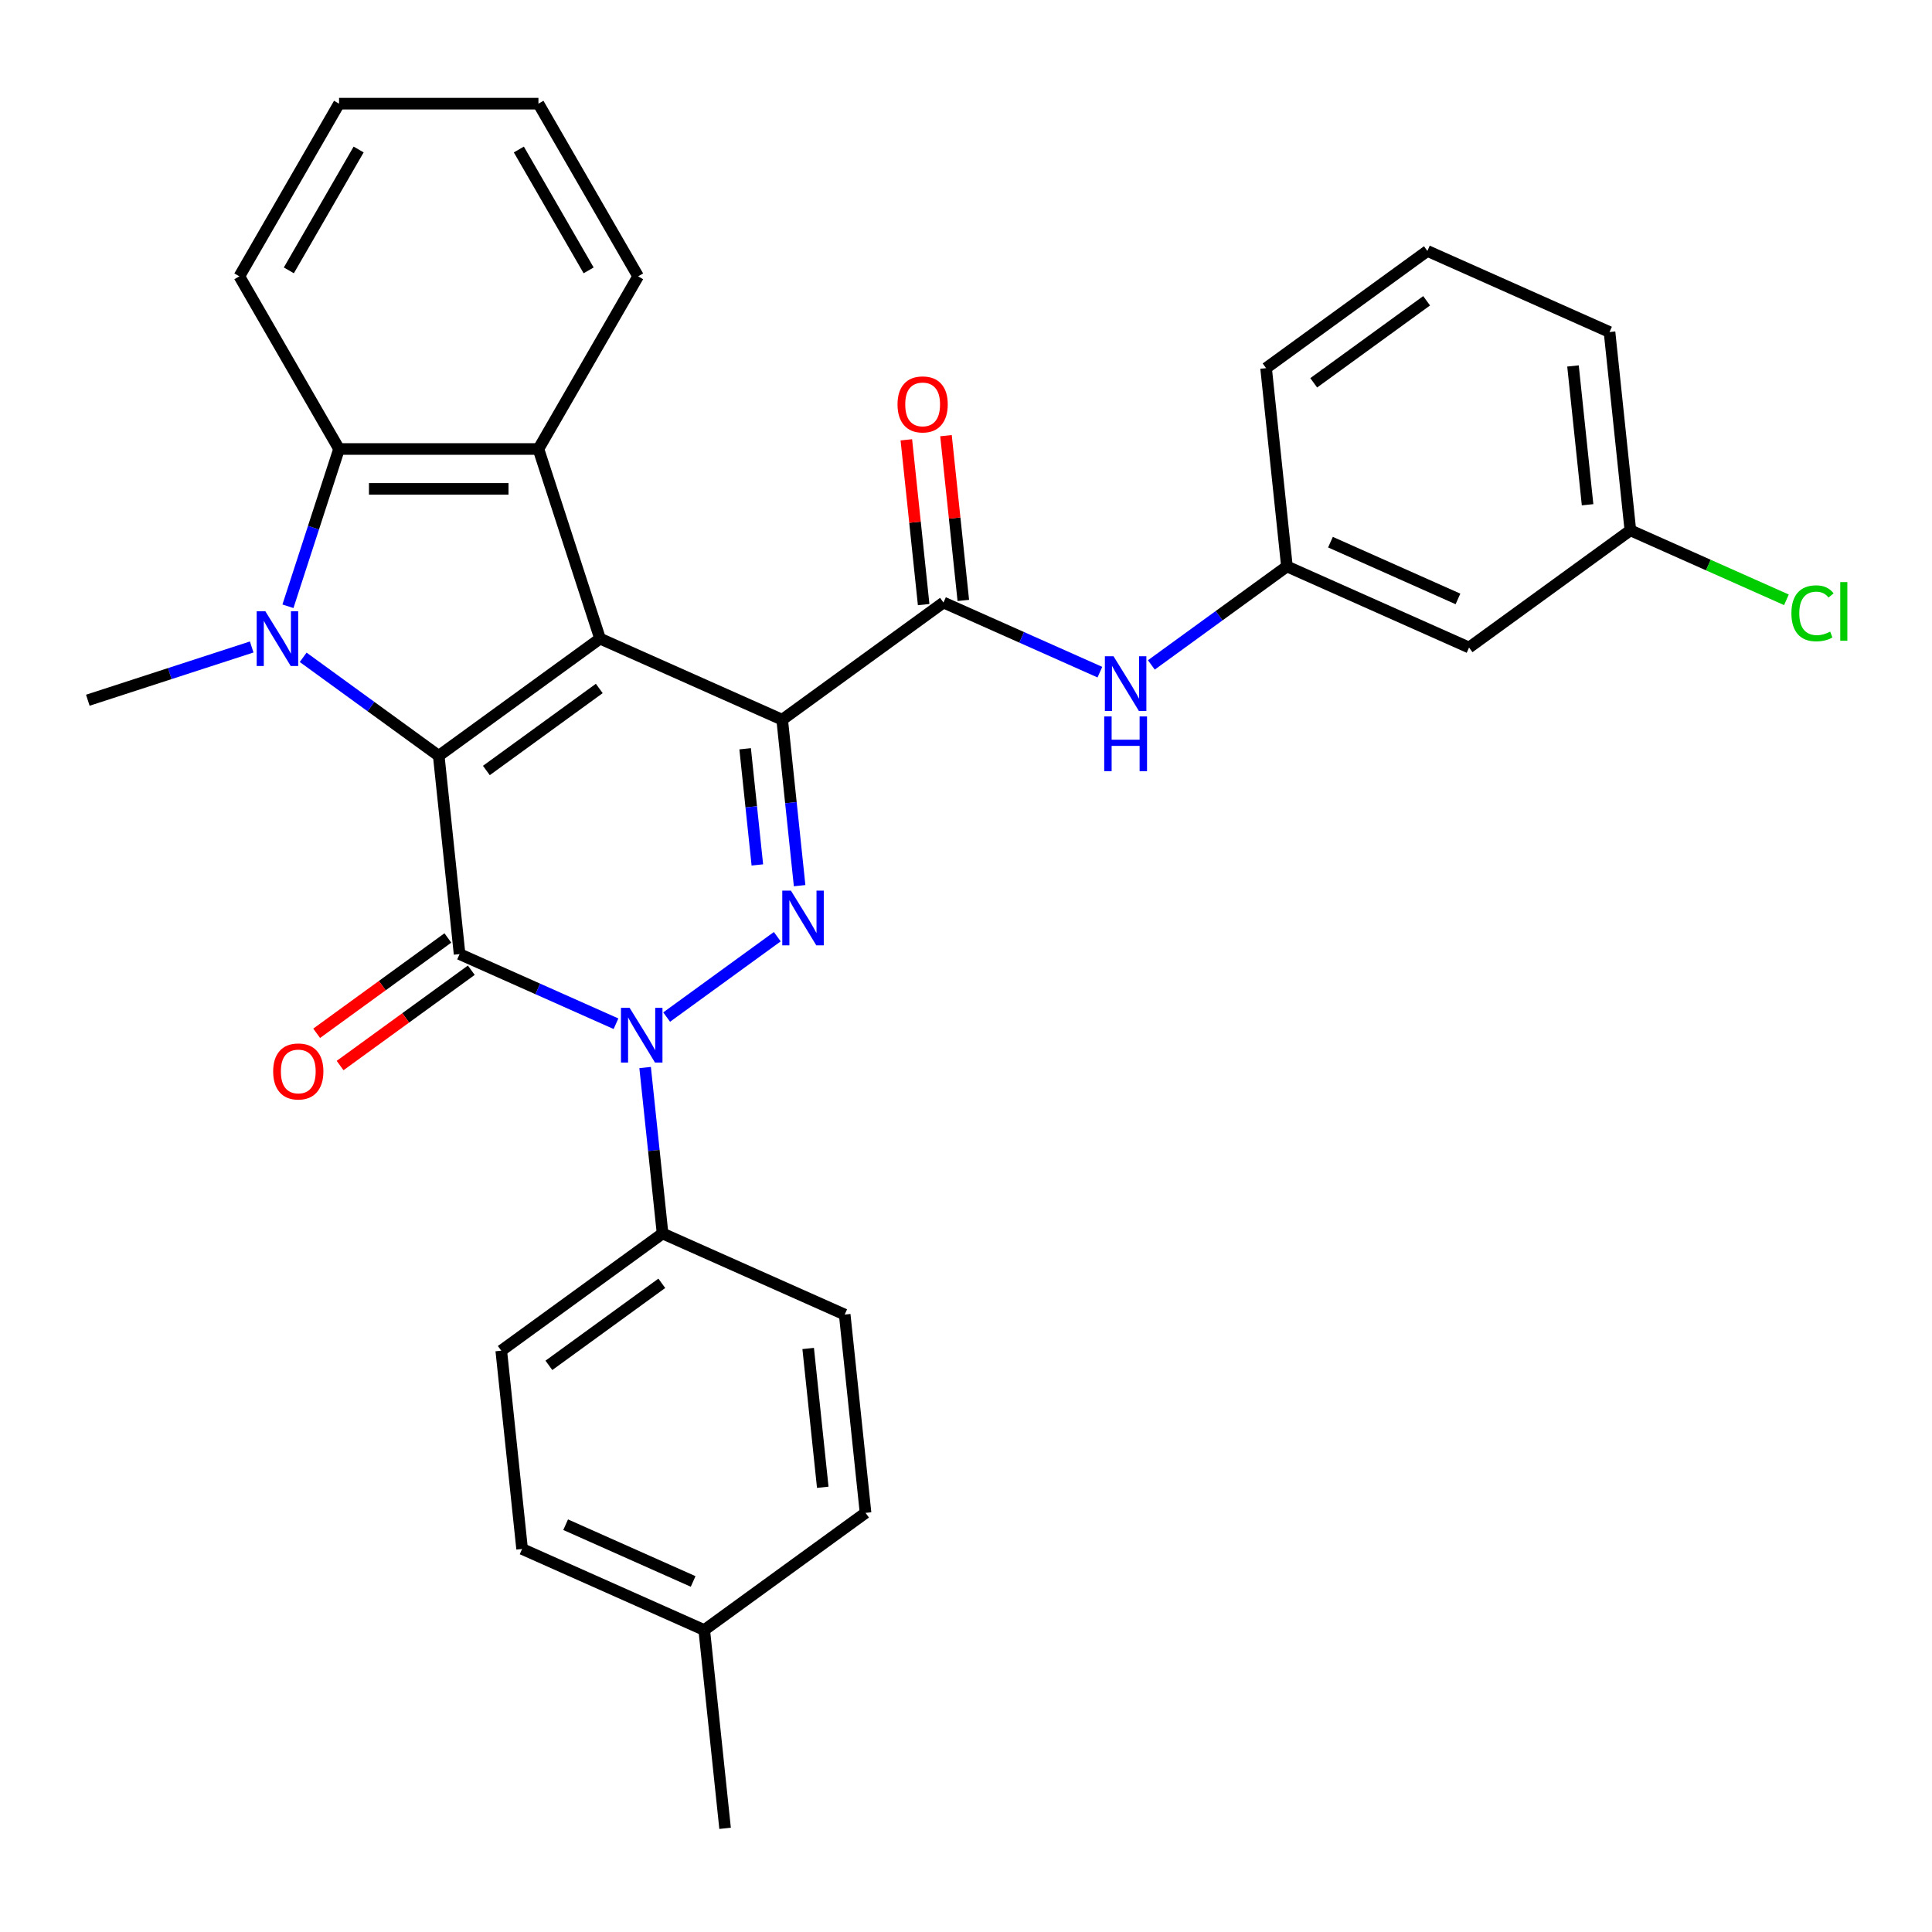 <?xml version='1.0' encoding='iso-8859-1'?>
<svg version='1.1' baseProfile='full'
              xmlns='http://www.w3.org/2000/svg'
                      xmlns:rdkit='http://www.rdkit.org/xml'
                      xmlns:xlink='http://www.w3.org/1999/xlink'
                  xml:space='preserve'
width='1000px' height='1000px' viewBox='0 0 1000 1000'>
<!-- END OF HEADER -->
<rect style='opacity:1.0;fill:#FFFFFF;stroke:none' width='1000' height='1000' x='0' y='0'> </rect>
<path class='bond-0' d='M 404.856,372.522 L 310.58,330.548' style='fill:none;fill-rule:evenodd;stroke:#000000;stroke-width:6px;stroke-linecap:butt;stroke-linejoin:miter;stroke-opacity:1' />
<path class='bond-3' d='M 404.856,372.522 L 409.369,415.468' style='fill:none;fill-rule:evenodd;stroke:#000000;stroke-width:6px;stroke-linecap:butt;stroke-linejoin:miter;stroke-opacity:1' />
<path class='bond-3' d='M 409.369,415.468 L 413.883,458.415' style='fill:none;fill-rule:evenodd;stroke:#0000FF;stroke-width:6px;stroke-linecap:butt;stroke-linejoin:miter;stroke-opacity:1' />
<path class='bond-3' d='M 385.683,387.563 L 388.843,417.626' style='fill:none;fill-rule:evenodd;stroke:#000000;stroke-width:6px;stroke-linecap:butt;stroke-linejoin:miter;stroke-opacity:1' />
<path class='bond-3' d='M 388.843,417.626 L 392.003,447.688' style='fill:none;fill-rule:evenodd;stroke:#0000FF;stroke-width:6px;stroke-linecap:butt;stroke-linejoin:miter;stroke-opacity:1' />
<path class='bond-7' d='M 404.856,372.522 L 488.345,311.864' style='fill:none;fill-rule:evenodd;stroke:#000000;stroke-width:6px;stroke-linecap:butt;stroke-linejoin:miter;stroke-opacity:1' />
<path class='bond-1' d='M 310.58,330.548 L 227.091,391.206' style='fill:none;fill-rule:evenodd;stroke:#000000;stroke-width:6px;stroke-linecap:butt;stroke-linejoin:miter;stroke-opacity:1' />
<path class='bond-1' d='M 310.188,356.344 L 251.746,398.805' style='fill:none;fill-rule:evenodd;stroke:#000000;stroke-width:6px;stroke-linecap:butt;stroke-linejoin:miter;stroke-opacity:1' />
<path class='bond-6' d='M 310.58,330.548 L 278.69,232.4' style='fill:none;fill-rule:evenodd;stroke:#000000;stroke-width:6px;stroke-linecap:butt;stroke-linejoin:miter;stroke-opacity:1' />
<path class='bond-5' d='M 227.091,391.206 L 192.006,365.716' style='fill:none;fill-rule:evenodd;stroke:#000000;stroke-width:6px;stroke-linecap:butt;stroke-linejoin:miter;stroke-opacity:1' />
<path class='bond-5' d='M 192.006,365.716 L 156.922,340.225' style='fill:none;fill-rule:evenodd;stroke:#0000FF;stroke-width:6px;stroke-linecap:butt;stroke-linejoin:miter;stroke-opacity:1' />
<path class='bond-31' d='M 227.091,391.206 L 237.878,493.839' style='fill:none;fill-rule:evenodd;stroke:#000000;stroke-width:6px;stroke-linecap:butt;stroke-linejoin:miter;stroke-opacity:1' />
<path class='bond-2' d='M 237.878,493.839 L 278.356,511.861' style='fill:none;fill-rule:evenodd;stroke:#000000;stroke-width:6px;stroke-linecap:butt;stroke-linejoin:miter;stroke-opacity:1' />
<path class='bond-2' d='M 278.356,511.861 L 318.834,529.883' style='fill:none;fill-rule:evenodd;stroke:#0000FF;stroke-width:6px;stroke-linecap:butt;stroke-linejoin:miter;stroke-opacity:1' />
<path class='bond-11' d='M 231.812,485.49 L 197.857,510.159' style='fill:none;fill-rule:evenodd;stroke:#000000;stroke-width:6px;stroke-linecap:butt;stroke-linejoin:miter;stroke-opacity:1' />
<path class='bond-11' d='M 197.857,510.159 L 163.903,534.828' style='fill:none;fill-rule:evenodd;stroke:#FF0000;stroke-width:6px;stroke-linecap:butt;stroke-linejoin:miter;stroke-opacity:1' />
<path class='bond-11' d='M 243.944,502.187 L 209.989,526.857' style='fill:none;fill-rule:evenodd;stroke:#000000;stroke-width:6px;stroke-linecap:butt;stroke-linejoin:miter;stroke-opacity:1' />
<path class='bond-11' d='M 209.989,526.857 L 176.035,551.526' style='fill:none;fill-rule:evenodd;stroke:#FF0000;stroke-width:6px;stroke-linecap:butt;stroke-linejoin:miter;stroke-opacity:1' />
<path class='bond-4' d='M 402.323,484.832 L 345.062,526.435' style='fill:none;fill-rule:evenodd;stroke:#0000FF;stroke-width:6px;stroke-linecap:butt;stroke-linejoin:miter;stroke-opacity:1' />
<path class='bond-10' d='M 333.913,552.553 L 338.427,595.499' style='fill:none;fill-rule:evenodd;stroke:#0000FF;stroke-width:6px;stroke-linecap:butt;stroke-linejoin:miter;stroke-opacity:1' />
<path class='bond-10' d='M 338.427,595.499 L 342.941,638.446' style='fill:none;fill-rule:evenodd;stroke:#000000;stroke-width:6px;stroke-linecap:butt;stroke-linejoin:miter;stroke-opacity:1' />
<path class='bond-17' d='M 130.282,334.876 L 87.868,348.657' style='fill:none;fill-rule:evenodd;stroke:#0000FF;stroke-width:6px;stroke-linecap:butt;stroke-linejoin:miter;stroke-opacity:1' />
<path class='bond-17' d='M 87.868,348.657 L 45.455,362.438' style='fill:none;fill-rule:evenodd;stroke:#000000;stroke-width:6px;stroke-linecap:butt;stroke-linejoin:miter;stroke-opacity:1' />
<path class='bond-32' d='M 149.041,313.808 L 162.266,273.104' style='fill:none;fill-rule:evenodd;stroke:#0000FF;stroke-width:6px;stroke-linecap:butt;stroke-linejoin:miter;stroke-opacity:1' />
<path class='bond-32' d='M 162.266,273.104 L 175.492,232.4' style='fill:none;fill-rule:evenodd;stroke:#000000;stroke-width:6px;stroke-linecap:butt;stroke-linejoin:miter;stroke-opacity:1' />
<path class='bond-8' d='M 278.69,232.4 L 175.492,232.4' style='fill:none;fill-rule:evenodd;stroke:#000000;stroke-width:6px;stroke-linecap:butt;stroke-linejoin:miter;stroke-opacity:1' />
<path class='bond-8' d='M 263.21,253.04 L 190.971,253.04' style='fill:none;fill-rule:evenodd;stroke:#000000;stroke-width:6px;stroke-linecap:butt;stroke-linejoin:miter;stroke-opacity:1' />
<path class='bond-19' d='M 278.69,232.4 L 330.289,143.028' style='fill:none;fill-rule:evenodd;stroke:#000000;stroke-width:6px;stroke-linecap:butt;stroke-linejoin:miter;stroke-opacity:1' />
<path class='bond-9' d='M 488.345,311.864 L 528.823,329.886' style='fill:none;fill-rule:evenodd;stroke:#000000;stroke-width:6px;stroke-linecap:butt;stroke-linejoin:miter;stroke-opacity:1' />
<path class='bond-9' d='M 528.823,329.886 L 569.301,347.908' style='fill:none;fill-rule:evenodd;stroke:#0000FF;stroke-width:6px;stroke-linecap:butt;stroke-linejoin:miter;stroke-opacity:1' />
<path class='bond-12' d='M 498.608,310.785 L 494.126,268.139' style='fill:none;fill-rule:evenodd;stroke:#000000;stroke-width:6px;stroke-linecap:butt;stroke-linejoin:miter;stroke-opacity:1' />
<path class='bond-12' d='M 494.126,268.139 L 489.643,225.492' style='fill:none;fill-rule:evenodd;stroke:#FF0000;stroke-width:6px;stroke-linecap:butt;stroke-linejoin:miter;stroke-opacity:1' />
<path class='bond-12' d='M 478.081,312.942 L 473.599,270.296' style='fill:none;fill-rule:evenodd;stroke:#000000;stroke-width:6px;stroke-linecap:butt;stroke-linejoin:miter;stroke-opacity:1' />
<path class='bond-12' d='M 473.599,270.296 L 469.117,227.65' style='fill:none;fill-rule:evenodd;stroke:#FF0000;stroke-width:6px;stroke-linecap:butt;stroke-linejoin:miter;stroke-opacity:1' />
<path class='bond-24' d='M 175.492,232.4 L 123.893,143.028' style='fill:none;fill-rule:evenodd;stroke:#000000;stroke-width:6px;stroke-linecap:butt;stroke-linejoin:miter;stroke-opacity:1' />
<path class='bond-13' d='M 595.941,344.161 L 631.025,318.67' style='fill:none;fill-rule:evenodd;stroke:#0000FF;stroke-width:6px;stroke-linecap:butt;stroke-linejoin:miter;stroke-opacity:1' />
<path class='bond-13' d='M 631.025,318.67 L 666.11,293.18' style='fill:none;fill-rule:evenodd;stroke:#000000;stroke-width:6px;stroke-linecap:butt;stroke-linejoin:miter;stroke-opacity:1' />
<path class='bond-15' d='M 342.941,638.446 L 259.452,699.104' style='fill:none;fill-rule:evenodd;stroke:#000000;stroke-width:6px;stroke-linecap:butt;stroke-linejoin:miter;stroke-opacity:1' />
<path class='bond-15' d='M 342.549,664.242 L 284.107,706.703' style='fill:none;fill-rule:evenodd;stroke:#000000;stroke-width:6px;stroke-linecap:butt;stroke-linejoin:miter;stroke-opacity:1' />
<path class='bond-16' d='M 342.941,638.446 L 437.217,680.42' style='fill:none;fill-rule:evenodd;stroke:#000000;stroke-width:6px;stroke-linecap:butt;stroke-linejoin:miter;stroke-opacity:1' />
<path class='bond-14' d='M 666.11,293.18 L 760.386,335.154' style='fill:none;fill-rule:evenodd;stroke:#000000;stroke-width:6px;stroke-linecap:butt;stroke-linejoin:miter;stroke-opacity:1' />
<path class='bond-14' d='M 688.646,280.621 L 754.639,310.003' style='fill:none;fill-rule:evenodd;stroke:#000000;stroke-width:6px;stroke-linecap:butt;stroke-linejoin:miter;stroke-opacity:1' />
<path class='bond-26' d='M 666.11,293.18 L 655.322,190.547' style='fill:none;fill-rule:evenodd;stroke:#000000;stroke-width:6px;stroke-linecap:butt;stroke-linejoin:miter;stroke-opacity:1' />
<path class='bond-18' d='M 760.386,335.154 L 843.875,274.496' style='fill:none;fill-rule:evenodd;stroke:#000000;stroke-width:6px;stroke-linecap:butt;stroke-linejoin:miter;stroke-opacity:1' />
<path class='bond-20' d='M 259.452,699.104 L 270.239,801.737' style='fill:none;fill-rule:evenodd;stroke:#000000;stroke-width:6px;stroke-linecap:butt;stroke-linejoin:miter;stroke-opacity:1' />
<path class='bond-21' d='M 437.217,680.42 L 448.004,783.053' style='fill:none;fill-rule:evenodd;stroke:#000000;stroke-width:6px;stroke-linecap:butt;stroke-linejoin:miter;stroke-opacity:1' />
<path class='bond-21' d='M 418.309,697.972 L 425.86,769.815' style='fill:none;fill-rule:evenodd;stroke:#000000;stroke-width:6px;stroke-linecap:butt;stroke-linejoin:miter;stroke-opacity:1' />
<path class='bond-23' d='M 843.875,274.496 L 884.263,292.478' style='fill:none;fill-rule:evenodd;stroke:#000000;stroke-width:6px;stroke-linecap:butt;stroke-linejoin:miter;stroke-opacity:1' />
<path class='bond-23' d='M 884.263,292.478 L 924.651,310.46' style='fill:none;fill-rule:evenodd;stroke:#00CC00;stroke-width:6px;stroke-linecap:butt;stroke-linejoin:miter;stroke-opacity:1' />
<path class='bond-34' d='M 843.875,274.496 L 833.087,171.863' style='fill:none;fill-rule:evenodd;stroke:#000000;stroke-width:6px;stroke-linecap:butt;stroke-linejoin:miter;stroke-opacity:1' />
<path class='bond-34' d='M 821.73,261.259 L 814.179,189.416' style='fill:none;fill-rule:evenodd;stroke:#000000;stroke-width:6px;stroke-linecap:butt;stroke-linejoin:miter;stroke-opacity:1' />
<path class='bond-29' d='M 330.289,143.028 L 278.69,53.656' style='fill:none;fill-rule:evenodd;stroke:#000000;stroke-width:6px;stroke-linecap:butt;stroke-linejoin:miter;stroke-opacity:1' />
<path class='bond-29' d='M 304.674,139.942 L 268.555,77.382' style='fill:none;fill-rule:evenodd;stroke:#000000;stroke-width:6px;stroke-linecap:butt;stroke-linejoin:miter;stroke-opacity:1' />
<path class='bond-35' d='M 270.239,801.737 L 364.515,843.711' style='fill:none;fill-rule:evenodd;stroke:#000000;stroke-width:6px;stroke-linecap:butt;stroke-linejoin:miter;stroke-opacity:1' />
<path class='bond-35' d='M 292.775,789.178 L 358.769,818.56' style='fill:none;fill-rule:evenodd;stroke:#000000;stroke-width:6px;stroke-linecap:butt;stroke-linejoin:miter;stroke-opacity:1' />
<path class='bond-22' d='M 448.004,783.053 L 364.515,843.711' style='fill:none;fill-rule:evenodd;stroke:#000000;stroke-width:6px;stroke-linecap:butt;stroke-linejoin:miter;stroke-opacity:1' />
<path class='bond-28' d='M 364.515,843.711 L 375.302,946.344' style='fill:none;fill-rule:evenodd;stroke:#000000;stroke-width:6px;stroke-linecap:butt;stroke-linejoin:miter;stroke-opacity:1' />
<path class='bond-33' d='M 123.893,143.028 L 175.492,53.656' style='fill:none;fill-rule:evenodd;stroke:#000000;stroke-width:6px;stroke-linecap:butt;stroke-linejoin:miter;stroke-opacity:1' />
<path class='bond-33' d='M 149.507,139.942 L 185.626,77.382' style='fill:none;fill-rule:evenodd;stroke:#000000;stroke-width:6px;stroke-linecap:butt;stroke-linejoin:miter;stroke-opacity:1' />
<path class='bond-25' d='M 738.811,129.889 L 655.322,190.547' style='fill:none;fill-rule:evenodd;stroke:#000000;stroke-width:6px;stroke-linecap:butt;stroke-linejoin:miter;stroke-opacity:1' />
<path class='bond-25' d='M 738.42,155.685 L 679.977,198.146' style='fill:none;fill-rule:evenodd;stroke:#000000;stroke-width:6px;stroke-linecap:butt;stroke-linejoin:miter;stroke-opacity:1' />
<path class='bond-27' d='M 738.811,129.889 L 833.087,171.863' style='fill:none;fill-rule:evenodd;stroke:#000000;stroke-width:6px;stroke-linecap:butt;stroke-linejoin:miter;stroke-opacity:1' />
<path class='bond-30' d='M 278.69,53.656 L 175.492,53.656' style='fill:none;fill-rule:evenodd;stroke:#000000;stroke-width:6px;stroke-linecap:butt;stroke-linejoin:miter;stroke-opacity:1' />
<path  class='atom-4' d='M 409.383 460.995
L 418.663 475.995
Q 419.583 477.475, 421.063 480.155
Q 422.543 482.835, 422.623 482.995
L 422.623 460.995
L 426.383 460.995
L 426.383 489.315
L 422.503 489.315
L 412.543 472.915
Q 411.383 470.995, 410.143 468.795
Q 408.943 466.595, 408.583 465.915
L 408.583 489.315
L 404.903 489.315
L 404.903 460.995
L 409.383 460.995
' fill='#0000FF'/>
<path  class='atom-5' d='M 325.894 521.653
L 335.174 536.653
Q 336.094 538.133, 337.574 540.813
Q 339.054 543.493, 339.134 543.653
L 339.134 521.653
L 342.894 521.653
L 342.894 549.973
L 339.014 549.973
L 329.054 533.573
Q 327.894 531.653, 326.654 529.453
Q 325.454 527.253, 325.094 526.573
L 325.094 549.973
L 321.414 549.973
L 321.414 521.653
L 325.894 521.653
' fill='#0000FF'/>
<path  class='atom-6' d='M 137.342 316.388
L 146.622 331.388
Q 147.542 332.868, 149.022 335.548
Q 150.502 338.228, 150.582 338.388
L 150.582 316.388
L 154.342 316.388
L 154.342 344.708
L 150.462 344.708
L 140.502 328.308
Q 139.342 326.388, 138.102 324.188
Q 136.902 321.988, 136.542 321.308
L 136.542 344.708
L 132.862 344.708
L 132.862 316.388
L 137.342 316.388
' fill='#0000FF'/>
<path  class='atom-10' d='M 576.361 339.678
L 585.641 354.678
Q 586.561 356.158, 588.041 358.838
Q 589.521 361.518, 589.601 361.678
L 589.601 339.678
L 593.361 339.678
L 593.361 367.998
L 589.481 367.998
L 579.521 351.598
Q 578.361 349.678, 577.121 347.478
Q 575.921 345.278, 575.561 344.598
L 575.561 367.998
L 571.881 367.998
L 571.881 339.678
L 576.361 339.678
' fill='#0000FF'/>
<path  class='atom-10' d='M 571.541 370.83
L 575.381 370.83
L 575.381 382.87
L 589.861 382.87
L 589.861 370.83
L 593.701 370.83
L 593.701 399.15
L 589.861 399.15
L 589.861 386.07
L 575.381 386.07
L 575.381 399.15
L 571.541 399.15
L 571.541 370.83
' fill='#0000FF'/>
<path  class='atom-12' d='M 141.389 554.577
Q 141.389 547.777, 144.749 543.977
Q 148.109 540.177, 154.389 540.177
Q 160.669 540.177, 164.029 543.977
Q 167.389 547.777, 167.389 554.577
Q 167.389 561.457, 163.989 565.377
Q 160.589 569.257, 154.389 569.257
Q 148.149 569.257, 144.749 565.377
Q 141.389 561.497, 141.389 554.577
M 154.389 566.057
Q 158.709 566.057, 161.029 563.177
Q 163.389 560.257, 163.389 554.577
Q 163.389 549.017, 161.029 546.217
Q 158.709 543.377, 154.389 543.377
Q 150.069 543.377, 147.709 546.177
Q 145.389 548.977, 145.389 554.577
Q 145.389 560.297, 147.709 563.177
Q 150.069 566.057, 154.389 566.057
' fill='#FF0000'/>
<path  class='atom-13' d='M 464.557 209.311
Q 464.557 202.511, 467.917 198.711
Q 471.277 194.911, 477.557 194.911
Q 483.837 194.911, 487.197 198.711
Q 490.557 202.511, 490.557 209.311
Q 490.557 216.191, 487.157 220.111
Q 483.757 223.991, 477.557 223.991
Q 471.317 223.991, 467.917 220.111
Q 464.557 216.231, 464.557 209.311
M 477.557 220.791
Q 481.877 220.791, 484.197 217.911
Q 486.557 214.991, 486.557 209.311
Q 486.557 203.751, 484.197 200.951
Q 481.877 198.111, 477.557 198.111
Q 473.237 198.111, 470.877 200.911
Q 468.557 203.711, 468.557 209.311
Q 468.557 215.031, 470.877 217.911
Q 473.237 220.791, 477.557 220.791
' fill='#FF0000'/>
<path  class='atom-24' d='M 927.231 317.45
Q 927.231 310.41, 930.511 306.73
Q 933.831 303.01, 940.111 303.01
Q 945.951 303.01, 949.071 307.13
L 946.431 309.29
Q 944.151 306.29, 940.111 306.29
Q 935.831 306.29, 933.551 309.17
Q 931.311 312.01, 931.311 317.45
Q 931.311 323.05, 933.631 325.93
Q 935.991 328.81, 940.551 328.81
Q 943.671 328.81, 947.311 326.93
L 948.431 329.93
Q 946.951 330.89, 944.711 331.45
Q 942.471 332.01, 939.991 332.01
Q 933.831 332.01, 930.511 328.25
Q 927.231 324.49, 927.231 317.45
' fill='#00CC00'/>
<path  class='atom-24' d='M 952.511 301.29
L 956.191 301.29
L 956.191 331.65
L 952.511 331.65
L 952.511 301.29
' fill='#00CC00'/>
</svg>
